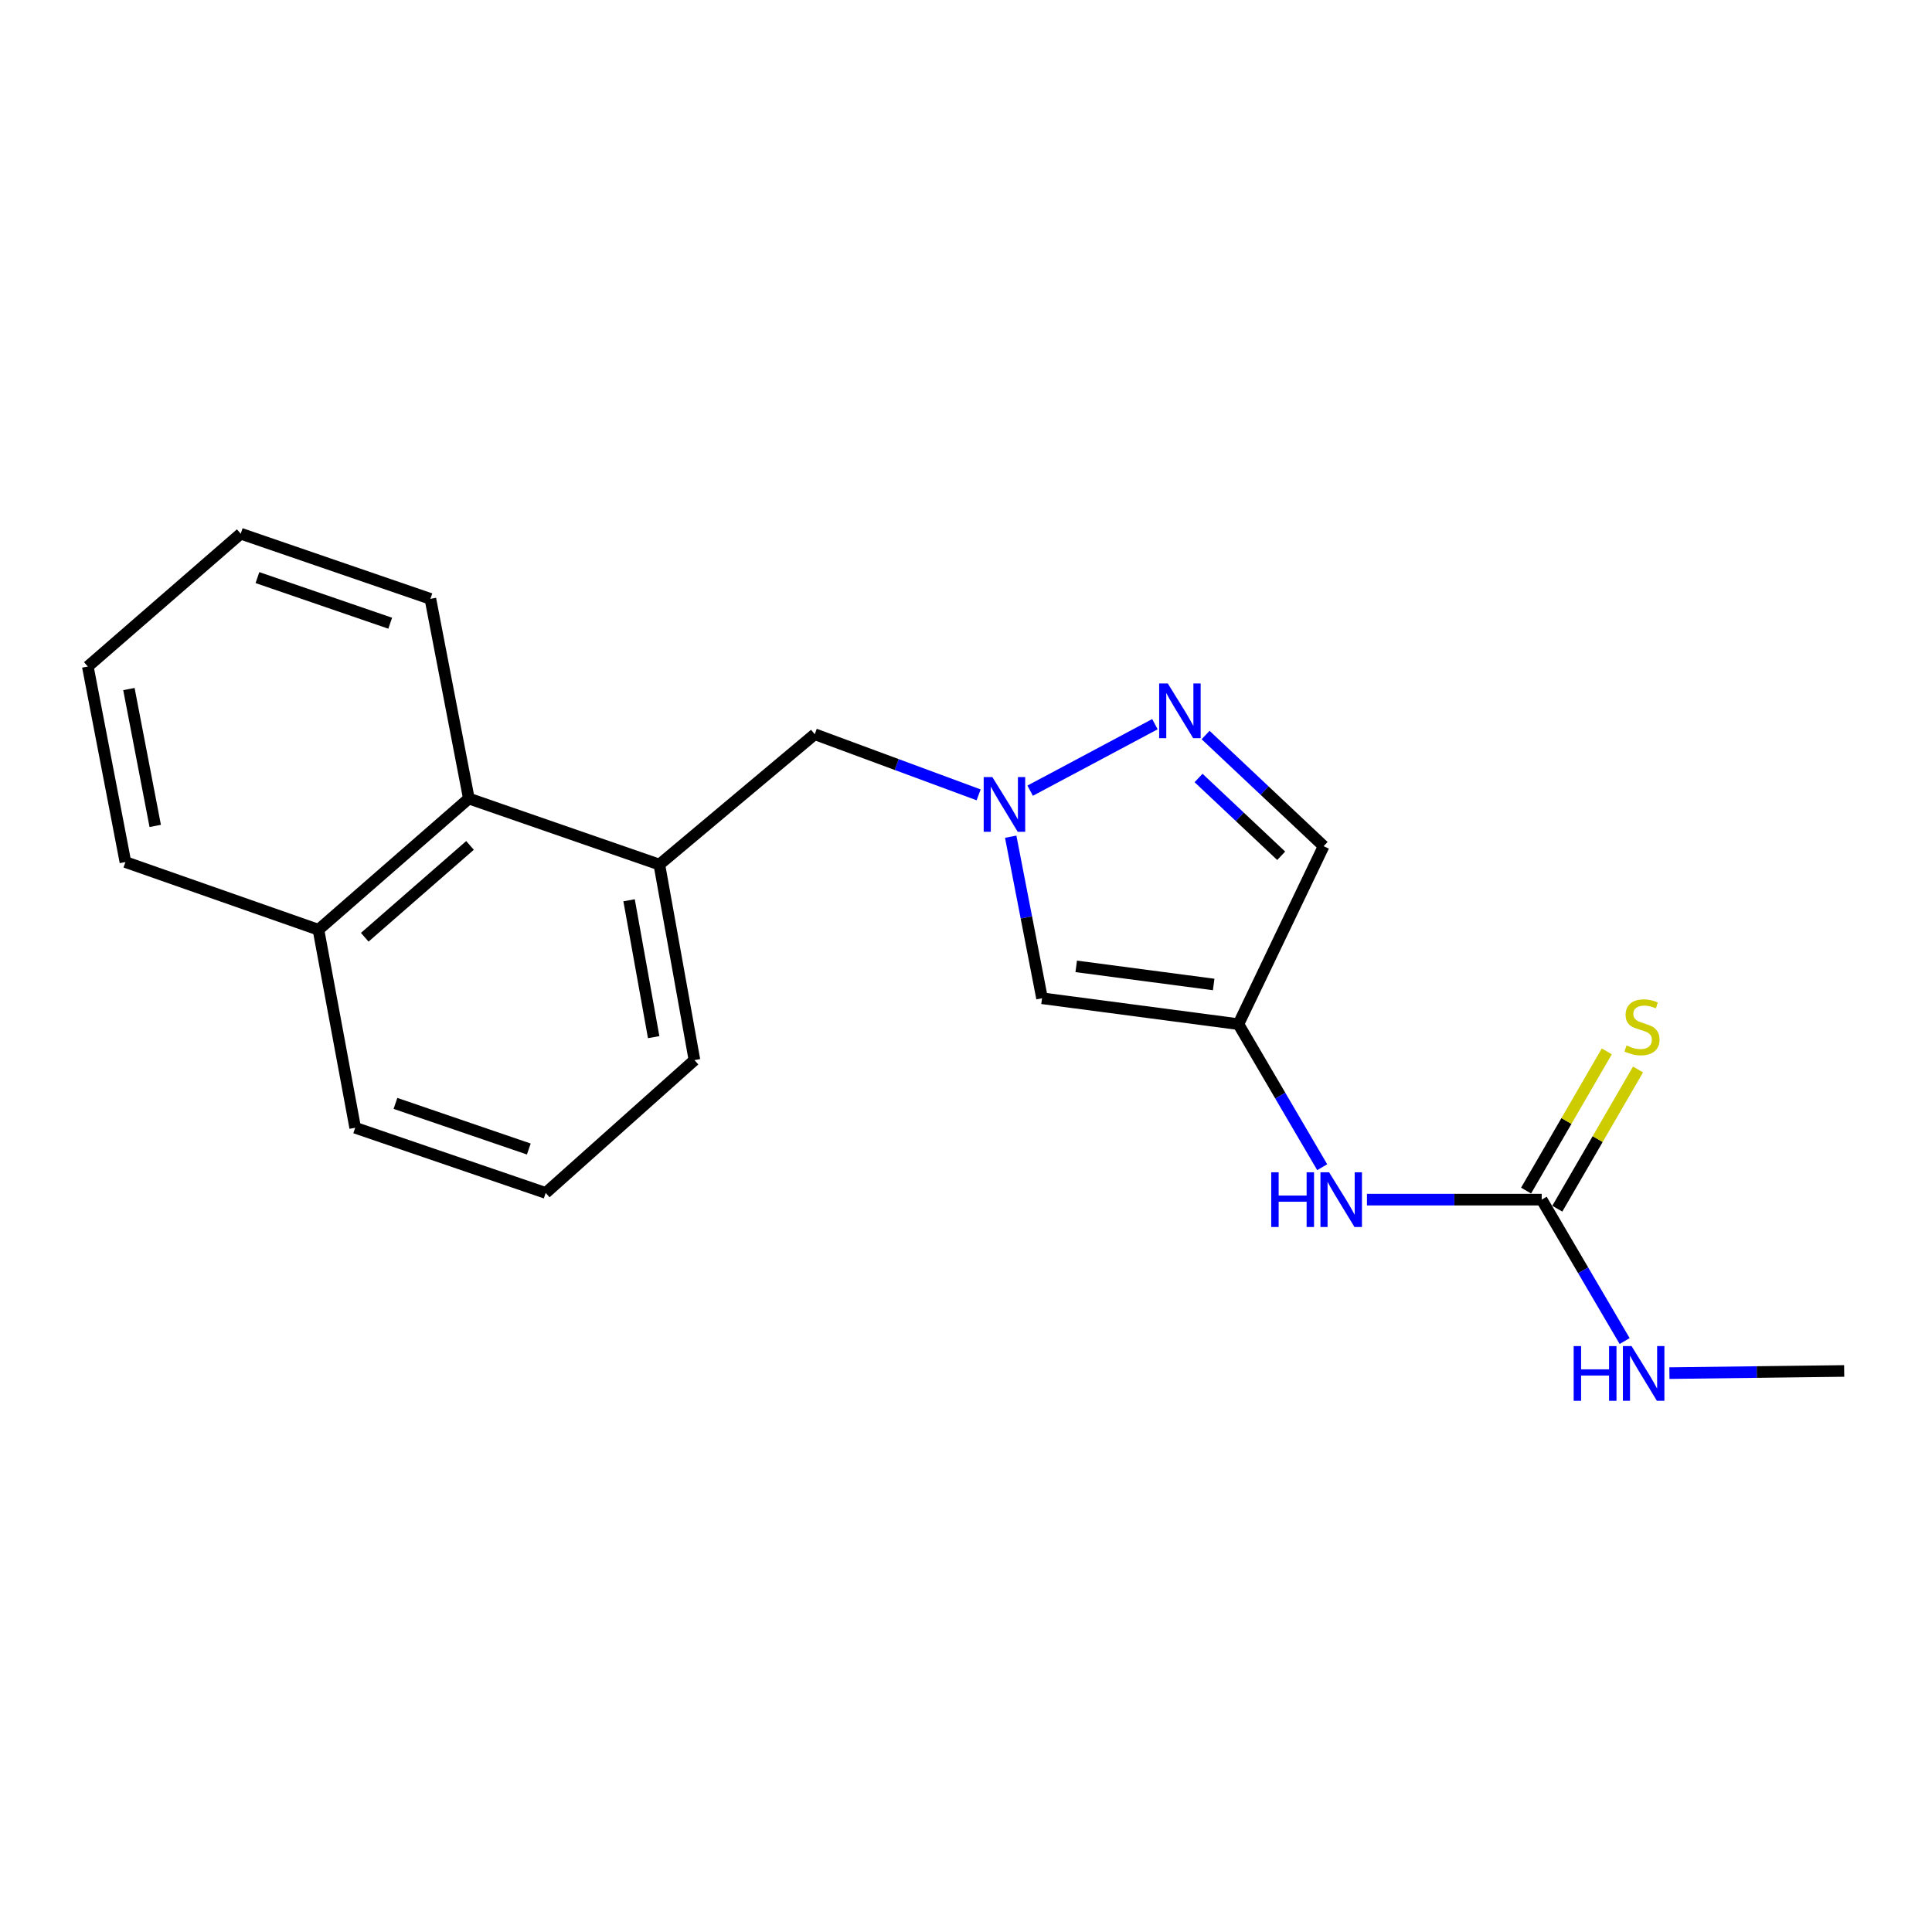 <?xml version='1.0' encoding='iso-8859-1'?>
<svg version='1.1' baseProfile='full'
              xmlns='http://www.w3.org/2000/svg'
                      xmlns:rdkit='http://www.rdkit.org/xml'
                      xmlns:xlink='http://www.w3.org/1999/xlink'
                  xml:space='preserve'
width='1000px' height='1000px' viewBox='0 0 1000 1000'>
<!-- END OF HEADER -->
<rect style='opacity:1.0;fill:#FFFFFF;stroke:none' width='1000' height='1000' x='0' y='0'> </rect>
<path class='bond-0' d='M 533.211,409.26 L 597.784,374.827' style='fill:none;fill-rule:evenodd;stroke:#0000FF;stroke-width:6px;stroke-linecap:butt;stroke-linejoin:miter;stroke-opacity:1' />
<path class='bond-2' d='M 523.14,433.075 L 531.25,474.887' style='fill:none;fill-rule:evenodd;stroke:#0000FF;stroke-width:6px;stroke-linecap:butt;stroke-linejoin:miter;stroke-opacity:1' />
<path class='bond-2' d='M 531.25,474.887 L 539.36,516.7' style='fill:none;fill-rule:evenodd;stroke:#000000;stroke-width:6px;stroke-linecap:butt;stroke-linejoin:miter;stroke-opacity:1' />
<path class='bond-7' d='M 506.541,411.417 L 464.129,395.724' style='fill:none;fill-rule:evenodd;stroke:#0000FF;stroke-width:6px;stroke-linecap:butt;stroke-linejoin:miter;stroke-opacity:1' />
<path class='bond-7' d='M 464.129,395.724 L 421.717,380.031' style='fill:none;fill-rule:evenodd;stroke:#000000;stroke-width:6px;stroke-linecap:butt;stroke-linejoin:miter;stroke-opacity:1' />
<path class='bond-4' d='M 624.014,380.448 L 654.562,409.214' style='fill:none;fill-rule:evenodd;stroke:#0000FF;stroke-width:6px;stroke-linecap:butt;stroke-linejoin:miter;stroke-opacity:1' />
<path class='bond-4' d='M 654.562,409.214 L 685.111,437.981' style='fill:none;fill-rule:evenodd;stroke:#000000;stroke-width:6px;stroke-linecap:butt;stroke-linejoin:miter;stroke-opacity:1' />
<path class='bond-4' d='M 620.37,402.679 L 641.754,422.816' style='fill:none;fill-rule:evenodd;stroke:#0000FF;stroke-width:6px;stroke-linecap:butt;stroke-linejoin:miter;stroke-opacity:1' />
<path class='bond-4' d='M 641.754,422.816 L 663.138,442.953' style='fill:none;fill-rule:evenodd;stroke:#000000;stroke-width:6px;stroke-linecap:butt;stroke-linejoin:miter;stroke-opacity:1' />
<path class='bond-1' d='M 640.997,530.1 L 539.36,516.7' style='fill:none;fill-rule:evenodd;stroke:#000000;stroke-width:6px;stroke-linecap:butt;stroke-linejoin:miter;stroke-opacity:1' />
<path class='bond-1' d='M 628.194,509.567 L 557.047,500.187' style='fill:none;fill-rule:evenodd;stroke:#000000;stroke-width:6px;stroke-linecap:butt;stroke-linejoin:miter;stroke-opacity:1' />
<path class='bond-5' d='M 640.997,530.1 L 662.682,567.12' style='fill:none;fill-rule:evenodd;stroke:#000000;stroke-width:6px;stroke-linecap:butt;stroke-linejoin:miter;stroke-opacity:1' />
<path class='bond-5' d='M 662.682,567.12 L 684.367,604.141' style='fill:none;fill-rule:evenodd;stroke:#0000FF;stroke-width:6px;stroke-linecap:butt;stroke-linejoin:miter;stroke-opacity:1' />
<path class='bond-20' d='M 640.997,530.1 L 685.111,437.981' style='fill:none;fill-rule:evenodd;stroke:#000000;stroke-width:6px;stroke-linecap:butt;stroke-linejoin:miter;stroke-opacity:1' />
<path class='bond-3' d='M 797.979,620.932 L 752.758,620.932' style='fill:none;fill-rule:evenodd;stroke:#000000;stroke-width:6px;stroke-linecap:butt;stroke-linejoin:miter;stroke-opacity:1' />
<path class='bond-3' d='M 752.758,620.932 L 707.538,620.932' style='fill:none;fill-rule:evenodd;stroke:#0000FF;stroke-width:6px;stroke-linecap:butt;stroke-linejoin:miter;stroke-opacity:1' />
<path class='bond-9' d='M 806.06,625.618 L 826.951,589.589' style='fill:none;fill-rule:evenodd;stroke:#000000;stroke-width:6px;stroke-linecap:butt;stroke-linejoin:miter;stroke-opacity:1' />
<path class='bond-9' d='M 826.951,589.589 L 847.841,553.561' style='fill:none;fill-rule:evenodd;stroke:#CCCC00;stroke-width:6px;stroke-linecap:butt;stroke-linejoin:miter;stroke-opacity:1' />
<path class='bond-9' d='M 789.897,616.246 L 810.788,580.218' style='fill:none;fill-rule:evenodd;stroke:#000000;stroke-width:6px;stroke-linecap:butt;stroke-linejoin:miter;stroke-opacity:1' />
<path class='bond-9' d='M 810.788,580.218 L 831.678,544.189' style='fill:none;fill-rule:evenodd;stroke:#CCCC00;stroke-width:6px;stroke-linecap:butt;stroke-linejoin:miter;stroke-opacity:1' />
<path class='bond-10' d='M 797.979,620.932 L 819.446,657.529' style='fill:none;fill-rule:evenodd;stroke:#000000;stroke-width:6px;stroke-linecap:butt;stroke-linejoin:miter;stroke-opacity:1' />
<path class='bond-10' d='M 819.446,657.529 L 840.913,694.125' style='fill:none;fill-rule:evenodd;stroke:#0000FF;stroke-width:6px;stroke-linecap:butt;stroke-linejoin:miter;stroke-opacity:1' />
<path class='bond-6' d='M 341.274,447.499 L 421.717,380.031' style='fill:none;fill-rule:evenodd;stroke:#000000;stroke-width:6px;stroke-linecap:butt;stroke-linejoin:miter;stroke-opacity:1' />
<path class='bond-8' d='M 341.274,447.499 L 242.668,413.319' style='fill:none;fill-rule:evenodd;stroke:#000000;stroke-width:6px;stroke-linecap:butt;stroke-linejoin:miter;stroke-opacity:1' />
<path class='bond-12' d='M 341.274,447.499 L 359.449,548.711' style='fill:none;fill-rule:evenodd;stroke:#000000;stroke-width:6px;stroke-linecap:butt;stroke-linejoin:miter;stroke-opacity:1' />
<path class='bond-12' d='M 325.611,465.983 L 338.334,536.831' style='fill:none;fill-rule:evenodd;stroke:#000000;stroke-width:6px;stroke-linecap:butt;stroke-linejoin:miter;stroke-opacity:1' />
<path class='bond-11' d='M 242.668,413.319 L 164.831,481.233' style='fill:none;fill-rule:evenodd;stroke:#000000;stroke-width:6px;stroke-linecap:butt;stroke-linejoin:miter;stroke-opacity:1' />
<path class='bond-11' d='M 243.276,437.584 L 188.79,485.123' style='fill:none;fill-rule:evenodd;stroke:#000000;stroke-width:6px;stroke-linecap:butt;stroke-linejoin:miter;stroke-opacity:1' />
<path class='bond-14' d='M 242.668,413.319 L 222.77,309.968' style='fill:none;fill-rule:evenodd;stroke:#000000;stroke-width:6px;stroke-linecap:butt;stroke-linejoin:miter;stroke-opacity:1' />
<path class='bond-16' d='M 864.084,710.727 L 909.315,710.166' style='fill:none;fill-rule:evenodd;stroke:#0000FF;stroke-width:6px;stroke-linecap:butt;stroke-linejoin:miter;stroke-opacity:1' />
<path class='bond-16' d='M 909.315,710.166 L 954.545,709.606' style='fill:none;fill-rule:evenodd;stroke:#000000;stroke-width:6px;stroke-linecap:butt;stroke-linejoin:miter;stroke-opacity:1' />
<path class='bond-17' d='M 164.831,481.233 L 64.916,446.201' style='fill:none;fill-rule:evenodd;stroke:#000000;stroke-width:6px;stroke-linecap:butt;stroke-linejoin:miter;stroke-opacity:1' />
<path class='bond-21' d='M 164.831,481.233 L 183.846,583.732' style='fill:none;fill-rule:evenodd;stroke:#000000;stroke-width:6px;stroke-linecap:butt;stroke-linejoin:miter;stroke-opacity:1' />
<path class='bond-13' d='M 359.449,548.711 L 282.453,617.465' style='fill:none;fill-rule:evenodd;stroke:#000000;stroke-width:6px;stroke-linecap:butt;stroke-linejoin:miter;stroke-opacity:1' />
<path class='bond-15' d='M 282.453,617.465 L 183.846,583.732' style='fill:none;fill-rule:evenodd;stroke:#000000;stroke-width:6px;stroke-linecap:butt;stroke-linejoin:miter;stroke-opacity:1' />
<path class='bond-15' d='M 273.71,594.728 L 204.685,571.114' style='fill:none;fill-rule:evenodd;stroke:#000000;stroke-width:6px;stroke-linecap:butt;stroke-linejoin:miter;stroke-opacity:1' />
<path class='bond-18' d='M 222.77,309.968 L 124.599,276.235' style='fill:none;fill-rule:evenodd;stroke:#000000;stroke-width:6px;stroke-linecap:butt;stroke-linejoin:miter;stroke-opacity:1' />
<path class='bond-18' d='M 201.973,322.578 L 133.253,298.964' style='fill:none;fill-rule:evenodd;stroke:#000000;stroke-width:6px;stroke-linecap:butt;stroke-linejoin:miter;stroke-opacity:1' />
<path class='bond-22' d='M 64.916,446.201 L 45.455,345' style='fill:none;fill-rule:evenodd;stroke:#000000;stroke-width:6px;stroke-linecap:butt;stroke-linejoin:miter;stroke-opacity:1' />
<path class='bond-22' d='M 80.344,427.493 L 66.721,356.652' style='fill:none;fill-rule:evenodd;stroke:#000000;stroke-width:6px;stroke-linecap:butt;stroke-linejoin:miter;stroke-opacity:1' />
<path class='bond-19' d='M 124.599,276.235 L 45.455,345' style='fill:none;fill-rule:evenodd;stroke:#000000;stroke-width:6px;stroke-linecap:butt;stroke-linejoin:miter;stroke-opacity:1' />
<path  class='atom-0' d='M 513.638 402.2
L 522.918 417.2
Q 523.838 418.68, 525.318 421.36
Q 526.798 424.04, 526.878 424.2
L 526.878 402.2
L 530.638 402.2
L 530.638 430.52
L 526.758 430.52
L 516.798 414.12
Q 515.638 412.2, 514.398 410
Q 513.198 407.8, 512.838 407.12
L 512.838 430.52
L 509.158 430.52
L 509.158 402.2
L 513.638 402.2
' fill='#0000FF'/>
<path  class='atom-1' d='M 604.46 353.768
L 613.74 368.768
Q 614.66 370.248, 616.14 372.928
Q 617.62 375.608, 617.7 375.768
L 617.7 353.768
L 621.46 353.768
L 621.46 382.088
L 617.58 382.088
L 607.62 365.688
Q 606.46 363.768, 605.22 361.568
Q 604.02 359.368, 603.66 358.688
L 603.66 382.088
L 599.98 382.088
L 599.98 353.768
L 604.46 353.768
' fill='#0000FF'/>
<path  class='atom-6' d='M 657.983 606.772
L 661.823 606.772
L 661.823 618.812
L 676.303 618.812
L 676.303 606.772
L 680.143 606.772
L 680.143 635.092
L 676.303 635.092
L 676.303 622.012
L 661.823 622.012
L 661.823 635.092
L 657.983 635.092
L 657.983 606.772
' fill='#0000FF'/>
<path  class='atom-6' d='M 687.943 606.772
L 697.223 621.772
Q 698.143 623.252, 699.623 625.932
Q 701.103 628.612, 701.183 628.772
L 701.183 606.772
L 704.943 606.772
L 704.943 635.092
L 701.063 635.092
L 691.103 618.692
Q 689.943 616.772, 688.703 614.572
Q 687.503 612.372, 687.143 611.692
L 687.143 635.092
L 683.463 635.092
L 683.463 606.772
L 687.943 606.772
' fill='#0000FF'/>
<path  class='atom-10' d='M 841.887 541.128
Q 842.207 541.248, 843.527 541.808
Q 844.847 542.368, 846.287 542.728
Q 847.767 543.048, 849.207 543.048
Q 851.887 543.048, 853.447 541.768
Q 855.007 540.448, 855.007 538.168
Q 855.007 536.608, 854.207 535.648
Q 853.447 534.688, 852.247 534.168
Q 851.047 533.648, 849.047 533.048
Q 846.527 532.288, 845.007 531.568
Q 843.527 530.848, 842.447 529.328
Q 841.407 527.808, 841.407 525.248
Q 841.407 521.688, 843.807 519.488
Q 846.247 517.288, 851.047 517.288
Q 854.327 517.288, 858.047 518.848
L 857.127 521.928
Q 853.727 520.528, 851.167 520.528
Q 848.407 520.528, 846.887 521.688
Q 845.367 522.808, 845.407 524.768
Q 845.407 526.288, 846.167 527.208
Q 846.967 528.128, 848.087 528.648
Q 849.247 529.168, 851.167 529.768
Q 853.727 530.568, 855.247 531.368
Q 856.767 532.168, 857.847 533.808
Q 858.967 535.408, 858.967 538.168
Q 858.967 542.088, 856.327 544.208
Q 853.727 546.288, 849.367 546.288
Q 846.847 546.288, 844.927 545.728
Q 843.047 545.208, 840.807 544.288
L 841.887 541.128
' fill='#CCCC00'/>
<path  class='atom-11' d='M 814.529 696.733
L 818.369 696.733
L 818.369 708.773
L 832.849 708.773
L 832.849 696.733
L 836.689 696.733
L 836.689 725.053
L 832.849 725.053
L 832.849 711.973
L 818.369 711.973
L 818.369 725.053
L 814.529 725.053
L 814.529 696.733
' fill='#0000FF'/>
<path  class='atom-11' d='M 844.489 696.733
L 853.769 711.733
Q 854.689 713.213, 856.169 715.893
Q 857.649 718.573, 857.729 718.733
L 857.729 696.733
L 861.489 696.733
L 861.489 725.053
L 857.609 725.053
L 847.649 708.653
Q 846.489 706.733, 845.249 704.533
Q 844.049 702.333, 843.689 701.653
L 843.689 725.053
L 840.009 725.053
L 840.009 696.733
L 844.489 696.733
' fill='#0000FF'/>
</svg>
